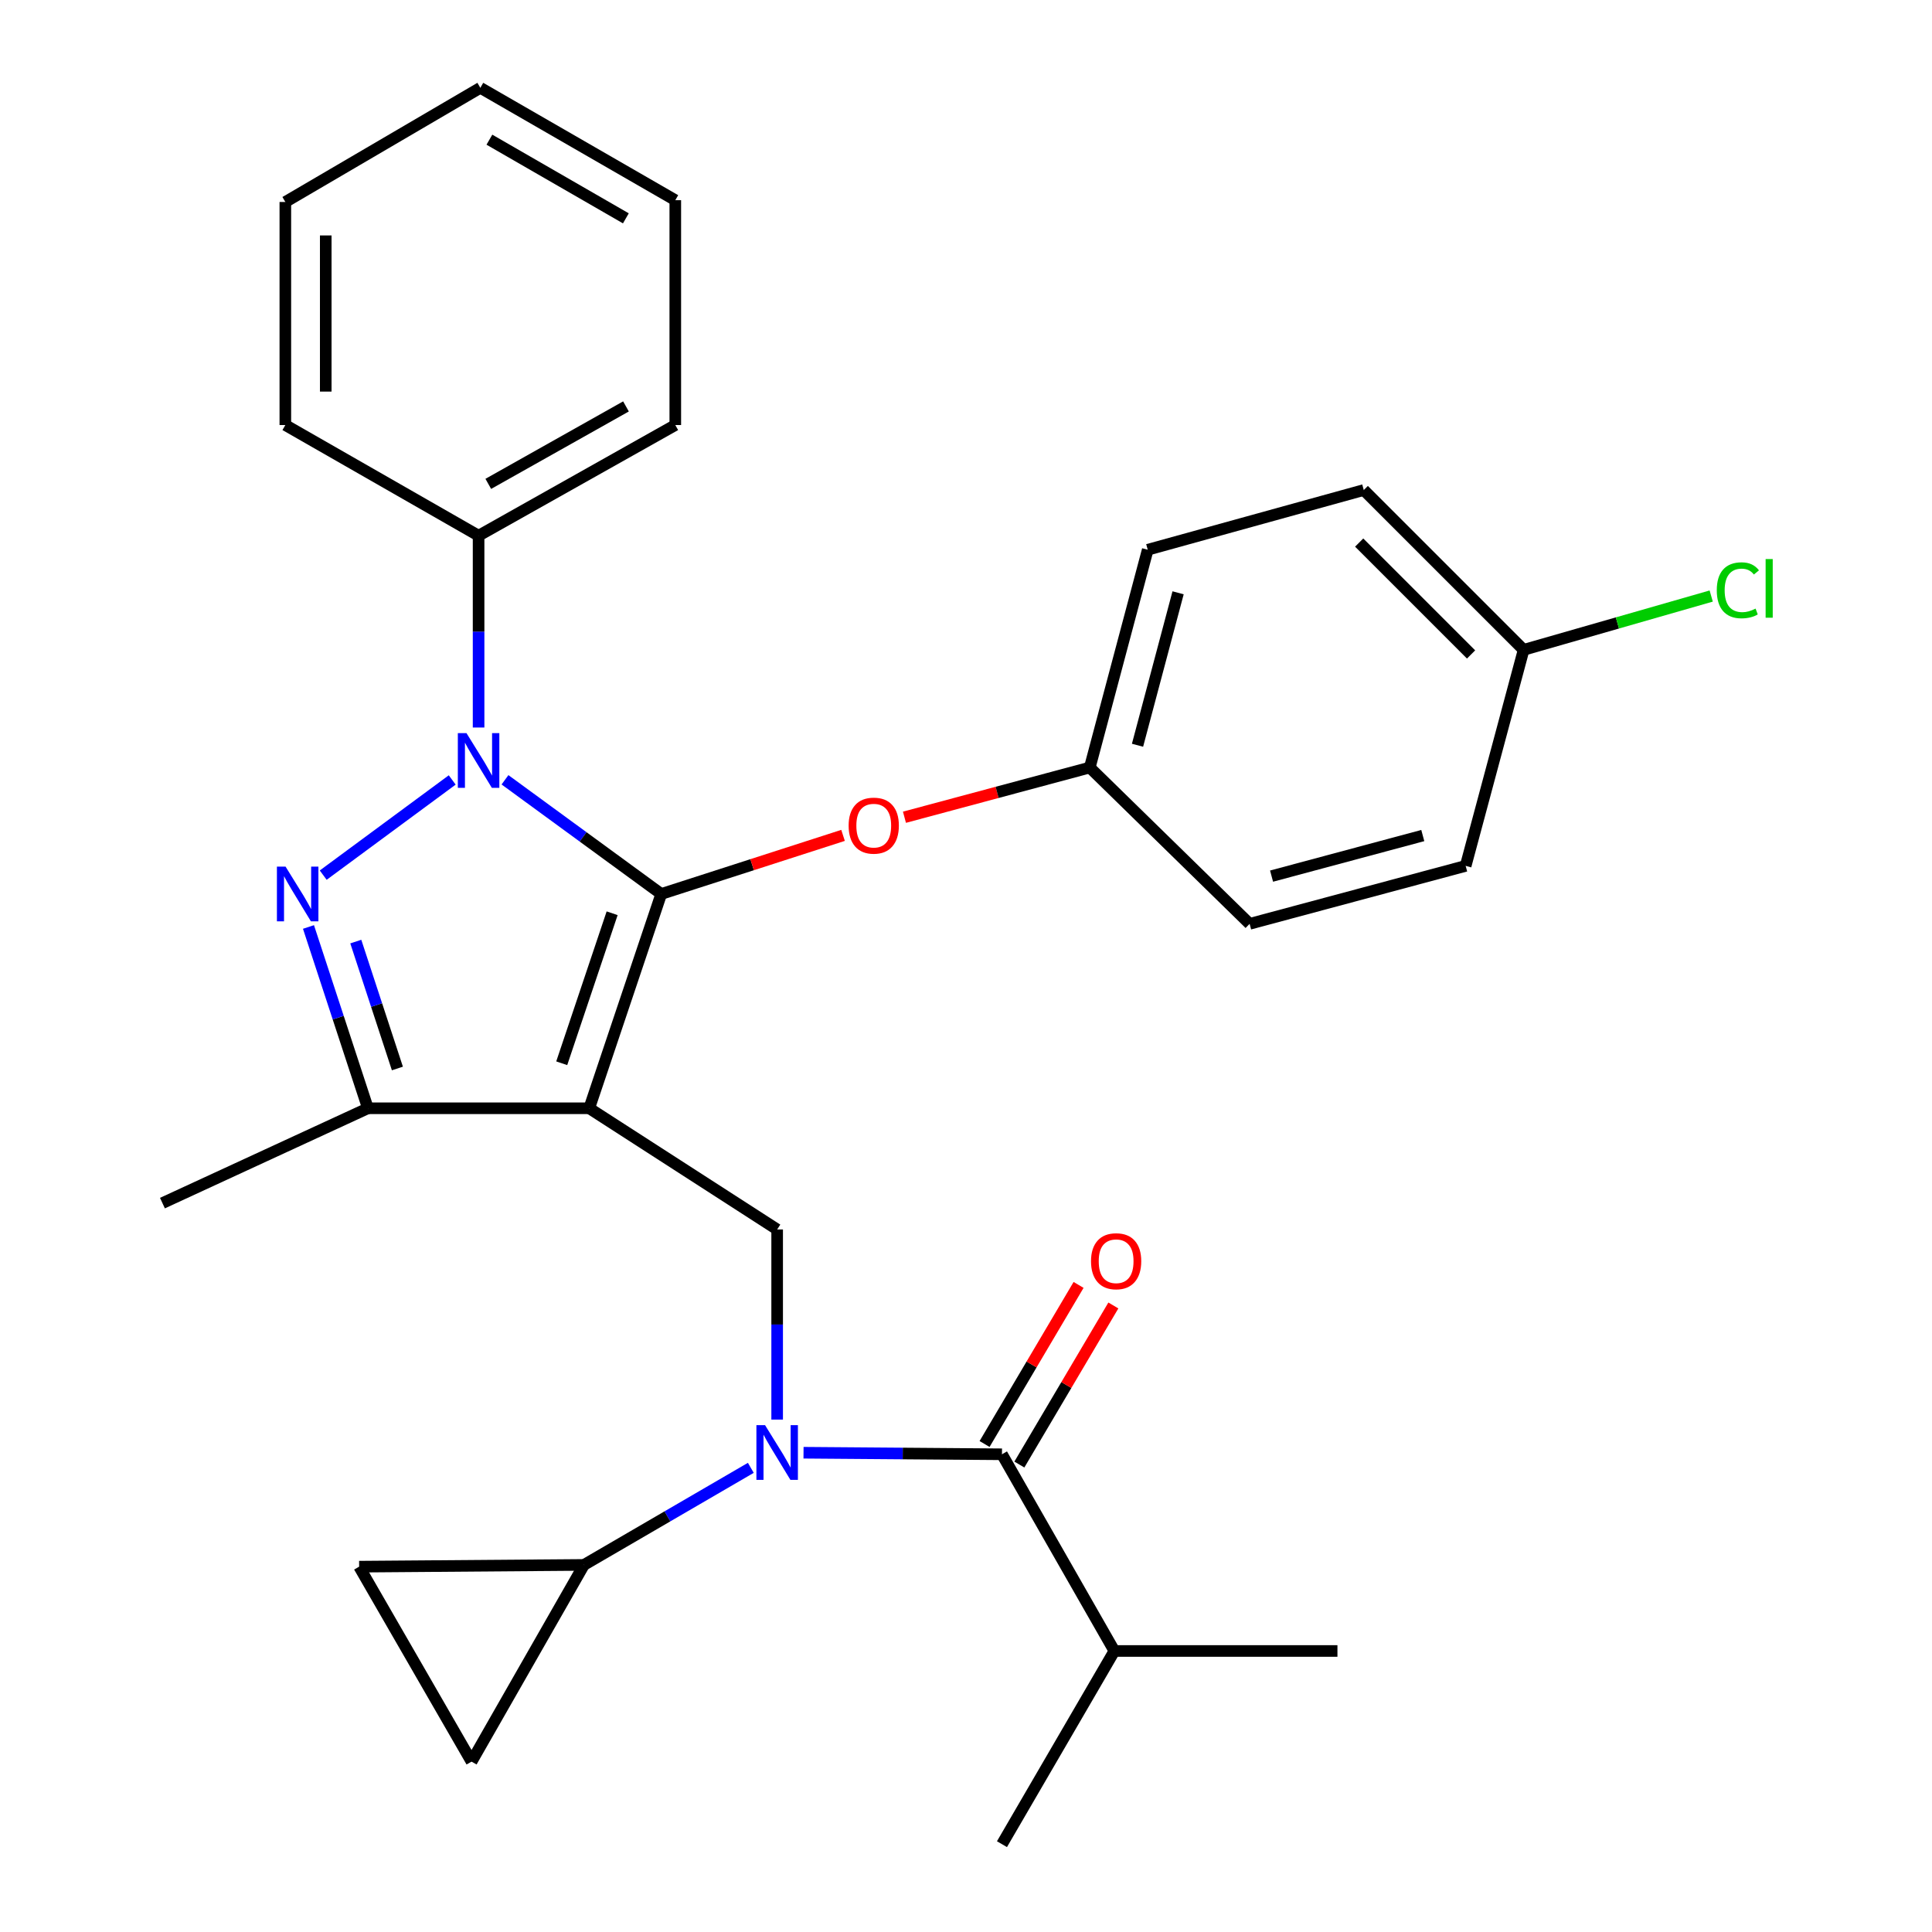 <?xml version='1.0' encoding='iso-8859-1'?>
<svg version='1.1' baseProfile='full'
              xmlns='http://www.w3.org/2000/svg'
                      xmlns:rdkit='http://www.rdkit.org/xml'
                      xmlns:xlink='http://www.w3.org/1999/xlink'
                  xml:space='preserve'
width='1000px' height='1000px' viewBox='0 0 1000 1000'>
<!-- END OF HEADER -->
<rect style='opacity:1.0;fill:#FFFFFF;stroke:none' width='1000' height='1000' x='0' y='0'> </rect>
<path class='bond-0' d='M 576.802,854.544 L 518.616,954.545' style='fill:none;fill-rule:evenodd;stroke:#000000;stroke-width:6px;stroke-linecap:butt;stroke-linejoin:miter;stroke-opacity:1' />
<path class='bond-1' d='M 576.802,854.544 L 692.257,854.544' style='fill:none;fill-rule:evenodd;stroke:#000000;stroke-width:6px;stroke-linecap:butt;stroke-linejoin:miter;stroke-opacity:1' />
<path class='bond-2' d='M 576.802,854.544 L 518.616,752.729' style='fill:none;fill-rule:evenodd;stroke:#000000;stroke-width:6px;stroke-linecap:butt;stroke-linejoin:miter;stroke-opacity:1' />
<path class='bond-3' d='M 402.255,734.777 L 402.255,685.572' style='fill:none;fill-rule:evenodd;stroke:#0000FF;stroke-width:6px;stroke-linecap:butt;stroke-linejoin:miter;stroke-opacity:1' />
<path class='bond-3' d='M 402.255,685.572 L 402.255,636.368' style='fill:none;fill-rule:evenodd;stroke:#000000;stroke-width:6px;stroke-linecap:butt;stroke-linejoin:miter;stroke-opacity:1' />
<path class='bond-4' d='M 415.904,751.929 L 467.26,752.329' style='fill:none;fill-rule:evenodd;stroke:#0000FF;stroke-width:6px;stroke-linecap:butt;stroke-linejoin:miter;stroke-opacity:1' />
<path class='bond-4' d='M 467.26,752.329 L 518.616,752.729' style='fill:none;fill-rule:evenodd;stroke:#000000;stroke-width:6px;stroke-linecap:butt;stroke-linejoin:miter;stroke-opacity:1' />
<path class='bond-5' d='M 388.623,759.753 L 345.438,784.875' style='fill:none;fill-rule:evenodd;stroke:#0000FF;stroke-width:6px;stroke-linecap:butt;stroke-linejoin:miter;stroke-opacity:1' />
<path class='bond-5' d='M 345.438,784.875 L 302.253,809.998' style='fill:none;fill-rule:evenodd;stroke:#000000;stroke-width:6px;stroke-linecap:butt;stroke-linejoin:miter;stroke-opacity:1' />
<path class='bond-6' d='M 527.618,758.049 L 551.946,716.88' style='fill:none;fill-rule:evenodd;stroke:#000000;stroke-width:6px;stroke-linecap:butt;stroke-linejoin:miter;stroke-opacity:1' />
<path class='bond-6' d='M 551.946,716.88 L 576.273,675.711' style='fill:none;fill-rule:evenodd;stroke:#FF0000;stroke-width:6px;stroke-linecap:butt;stroke-linejoin:miter;stroke-opacity:1' />
<path class='bond-6' d='M 509.613,747.41 L 533.941,706.241' style='fill:none;fill-rule:evenodd;stroke:#000000;stroke-width:6px;stroke-linecap:butt;stroke-linejoin:miter;stroke-opacity:1' />
<path class='bond-6' d='M 533.941,706.241 L 558.268,665.072' style='fill:none;fill-rule:evenodd;stroke:#FF0000;stroke-width:6px;stroke-linecap:butt;stroke-linejoin:miter;stroke-opacity:1' />
<path class='bond-7' d='M 402.255,636.368 L 304.983,573.639' style='fill:none;fill-rule:evenodd;stroke:#000000;stroke-width:6px;stroke-linecap:butt;stroke-linejoin:miter;stroke-opacity:1' />
<path class='bond-8' d='M 261.383,403.62 L 301.819,433.174' style='fill:none;fill-rule:evenodd;stroke:#0000FF;stroke-width:6px;stroke-linecap:butt;stroke-linejoin:miter;stroke-opacity:1' />
<path class='bond-8' d='M 301.819,433.174 L 342.256,462.727' style='fill:none;fill-rule:evenodd;stroke:#000000;stroke-width:6px;stroke-linecap:butt;stroke-linejoin:miter;stroke-opacity:1' />
<path class='bond-9' d='M 234.066,403.702 L 167.294,452.969' style='fill:none;fill-rule:evenodd;stroke:#0000FF;stroke-width:6px;stroke-linecap:butt;stroke-linejoin:miter;stroke-opacity:1' />
<path class='bond-10' d='M 247.715,376.562 L 247.715,326.916' style='fill:none;fill-rule:evenodd;stroke:#0000FF;stroke-width:6px;stroke-linecap:butt;stroke-linejoin:miter;stroke-opacity:1' />
<path class='bond-10' d='M 247.715,326.916 L 247.715,277.27' style='fill:none;fill-rule:evenodd;stroke:#000000;stroke-width:6px;stroke-linecap:butt;stroke-linejoin:miter;stroke-opacity:1' />
<path class='bond-11' d='M 342.256,462.727 L 389.308,447.558' style='fill:none;fill-rule:evenodd;stroke:#000000;stroke-width:6px;stroke-linecap:butt;stroke-linejoin:miter;stroke-opacity:1' />
<path class='bond-11' d='M 389.308,447.558 L 436.361,432.39' style='fill:none;fill-rule:evenodd;stroke:#FF0000;stroke-width:6px;stroke-linecap:butt;stroke-linejoin:miter;stroke-opacity:1' />
<path class='bond-12' d='M 342.256,462.727 L 304.983,573.639' style='fill:none;fill-rule:evenodd;stroke:#000000;stroke-width:6px;stroke-linecap:butt;stroke-linejoin:miter;stroke-opacity:1' />
<path class='bond-12' d='M 316.841,472.702 L 290.75,550.34' style='fill:none;fill-rule:evenodd;stroke:#000000;stroke-width:6px;stroke-linecap:butt;stroke-linejoin:miter;stroke-opacity:1' />
<path class='bond-13' d='M 304.983,573.639 L 190.435,573.639' style='fill:none;fill-rule:evenodd;stroke:#000000;stroke-width:6px;stroke-linecap:butt;stroke-linejoin:miter;stroke-opacity:1' />
<path class='bond-14' d='M 190.435,573.639 L 84.078,622.728' style='fill:none;fill-rule:evenodd;stroke:#000000;stroke-width:6px;stroke-linecap:butt;stroke-linejoin:miter;stroke-opacity:1' />
<path class='bond-15' d='M 190.435,573.639 L 175.052,526.722' style='fill:none;fill-rule:evenodd;stroke:#000000;stroke-width:6px;stroke-linecap:butt;stroke-linejoin:miter;stroke-opacity:1' />
<path class='bond-15' d='M 175.052,526.722 L 159.668,479.805' style='fill:none;fill-rule:evenodd;stroke:#0000FF;stroke-width:6px;stroke-linecap:butt;stroke-linejoin:miter;stroke-opacity:1' />
<path class='bond-15' d='M 205.693,553.048 L 194.924,520.206' style='fill:none;fill-rule:evenodd;stroke:#000000;stroke-width:6px;stroke-linecap:butt;stroke-linejoin:miter;stroke-opacity:1' />
<path class='bond-15' d='M 194.924,520.206 L 184.156,487.364' style='fill:none;fill-rule:evenodd;stroke:#0000FF;stroke-width:6px;stroke-linecap:butt;stroke-linejoin:miter;stroke-opacity:1' />
<path class='bond-16' d='M 302.253,809.998 L 244.078,911.812' style='fill:none;fill-rule:evenodd;stroke:#000000;stroke-width:6px;stroke-linecap:butt;stroke-linejoin:miter;stroke-opacity:1' />
<path class='bond-17' d='M 302.253,809.998 L 185.892,810.904' style='fill:none;fill-rule:evenodd;stroke:#000000;stroke-width:6px;stroke-linecap:butt;stroke-linejoin:miter;stroke-opacity:1' />
<path class='bond-18' d='M 244.078,911.812 L 185.892,810.904' style='fill:none;fill-rule:evenodd;stroke:#000000;stroke-width:6px;stroke-linecap:butt;stroke-linejoin:miter;stroke-opacity:1' />
<path class='bond-19' d='M 468.144,423.003 L 516.106,410.135' style='fill:none;fill-rule:evenodd;stroke:#FF0000;stroke-width:6px;stroke-linecap:butt;stroke-linejoin:miter;stroke-opacity:1' />
<path class='bond-19' d='M 516.106,410.135 L 564.068,397.268' style='fill:none;fill-rule:evenodd;stroke:#000000;stroke-width:6px;stroke-linecap:butt;stroke-linejoin:miter;stroke-opacity:1' />
<path class='bond-20' d='M 788.622,336.363 L 837.17,322.437' style='fill:none;fill-rule:evenodd;stroke:#000000;stroke-width:6px;stroke-linecap:butt;stroke-linejoin:miter;stroke-opacity:1' />
<path class='bond-20' d='M 837.17,322.437 L 885.718,308.511' style='fill:none;fill-rule:evenodd;stroke:#00CC00;stroke-width:6px;stroke-linecap:butt;stroke-linejoin:miter;stroke-opacity:1' />
<path class='bond-21' d='M 788.622,336.363 L 705.886,253.638' style='fill:none;fill-rule:evenodd;stroke:#000000;stroke-width:6px;stroke-linecap:butt;stroke-linejoin:miter;stroke-opacity:1' />
<path class='bond-21' d='M 761.424,338.743 L 703.509,280.836' style='fill:none;fill-rule:evenodd;stroke:#000000;stroke-width:6px;stroke-linecap:butt;stroke-linejoin:miter;stroke-opacity:1' />
<path class='bond-22' d='M 788.622,336.363 L 758.623,448.181' style='fill:none;fill-rule:evenodd;stroke:#000000;stroke-width:6px;stroke-linecap:butt;stroke-linejoin:miter;stroke-opacity:1' />
<path class='bond-23' d='M 564.068,397.268 L 646.805,478.18' style='fill:none;fill-rule:evenodd;stroke:#000000;stroke-width:6px;stroke-linecap:butt;stroke-linejoin:miter;stroke-opacity:1' />
<path class='bond-24' d='M 564.068,397.268 L 594.067,284.543' style='fill:none;fill-rule:evenodd;stroke:#000000;stroke-width:6px;stroke-linecap:butt;stroke-linejoin:miter;stroke-opacity:1' />
<path class='bond-24' d='M 588.778,385.738 L 609.778,306.831' style='fill:none;fill-rule:evenodd;stroke:#000000;stroke-width:6px;stroke-linecap:butt;stroke-linejoin:miter;stroke-opacity:1' />
<path class='bond-25' d='M 247.715,277.27 L 349.529,220.002' style='fill:none;fill-rule:evenodd;stroke:#000000;stroke-width:6px;stroke-linecap:butt;stroke-linejoin:miter;stroke-opacity:1' />
<path class='bond-25' d='M 252.734,250.452 L 324.004,210.364' style='fill:none;fill-rule:evenodd;stroke:#000000;stroke-width:6px;stroke-linecap:butt;stroke-linejoin:miter;stroke-opacity:1' />
<path class='bond-26' d='M 247.715,277.27 L 147.69,220.002' style='fill:none;fill-rule:evenodd;stroke:#000000;stroke-width:6px;stroke-linecap:butt;stroke-linejoin:miter;stroke-opacity:1' />
<path class='bond-27' d='M 349.529,220.002 L 349.529,103.618' style='fill:none;fill-rule:evenodd;stroke:#000000;stroke-width:6px;stroke-linecap:butt;stroke-linejoin:miter;stroke-opacity:1' />
<path class='bond-28' d='M 349.529,103.618 L 248.621,45.455' style='fill:none;fill-rule:evenodd;stroke:#000000;stroke-width:6px;stroke-linecap:butt;stroke-linejoin:miter;stroke-opacity:1' />
<path class='bond-28' d='M 323.949,113.012 L 253.314,72.298' style='fill:none;fill-rule:evenodd;stroke:#000000;stroke-width:6px;stroke-linecap:butt;stroke-linejoin:miter;stroke-opacity:1' />
<path class='bond-29' d='M 248.621,45.455 L 147.69,104.547' style='fill:none;fill-rule:evenodd;stroke:#000000;stroke-width:6px;stroke-linecap:butt;stroke-linejoin:miter;stroke-opacity:1' />
<path class='bond-30' d='M 147.69,104.547 L 147.69,220.002' style='fill:none;fill-rule:evenodd;stroke:#000000;stroke-width:6px;stroke-linecap:butt;stroke-linejoin:miter;stroke-opacity:1' />
<path class='bond-30' d='M 168.604,121.865 L 168.604,202.684' style='fill:none;fill-rule:evenodd;stroke:#000000;stroke-width:6px;stroke-linecap:butt;stroke-linejoin:miter;stroke-opacity:1' />
<path class='bond-31' d='M 705.886,253.638 L 594.067,284.543' style='fill:none;fill-rule:evenodd;stroke:#000000;stroke-width:6px;stroke-linecap:butt;stroke-linejoin:miter;stroke-opacity:1' />
<path class='bond-32' d='M 758.623,448.181 L 646.805,478.18' style='fill:none;fill-rule:evenodd;stroke:#000000;stroke-width:6px;stroke-linecap:butt;stroke-linejoin:miter;stroke-opacity:1' />
<path class='bond-32' d='M 736.431,432.481 L 658.158,453.481' style='fill:none;fill-rule:evenodd;stroke:#000000;stroke-width:6px;stroke-linecap:butt;stroke-linejoin:miter;stroke-opacity:1' />
<path  class='atom-1' d='M 395.995 737.663
L 405.275 752.663
Q 406.195 754.143, 407.675 756.823
Q 409.155 759.503, 409.235 759.663
L 409.235 737.663
L 412.995 737.663
L 412.995 765.983
L 409.115 765.983
L 399.155 749.583
Q 397.995 747.663, 396.755 745.463
Q 395.555 743.263, 395.195 742.583
L 395.195 765.983
L 391.515 765.983
L 391.515 737.663
L 395.995 737.663
' fill='#0000FF'/>
<path  class='atom-3' d='M 564.708 652.807
Q 564.708 646.007, 568.068 642.207
Q 571.428 638.407, 577.708 638.407
Q 583.988 638.407, 587.348 642.207
Q 590.708 646.007, 590.708 652.807
Q 590.708 659.687, 587.308 663.607
Q 583.908 667.487, 577.708 667.487
Q 571.468 667.487, 568.068 663.607
Q 564.708 659.727, 564.708 652.807
M 577.708 664.287
Q 582.028 664.287, 584.348 661.407
Q 586.708 658.487, 586.708 652.807
Q 586.708 647.247, 584.348 644.447
Q 582.028 641.607, 577.708 641.607
Q 573.388 641.607, 571.028 644.407
Q 568.708 647.207, 568.708 652.807
Q 568.708 658.527, 571.028 661.407
Q 573.388 664.287, 577.708 664.287
' fill='#FF0000'/>
<path  class='atom-7' d='M 241.455 379.471
L 250.735 394.471
Q 251.655 395.951, 253.135 398.631
Q 254.615 401.311, 254.695 401.471
L 254.695 379.471
L 258.455 379.471
L 258.455 407.791
L 254.575 407.791
L 244.615 391.391
Q 243.455 389.471, 242.215 387.271
Q 241.015 385.071, 240.655 384.391
L 240.655 407.791
L 236.975 407.791
L 236.975 379.471
L 241.455 379.471
' fill='#0000FF'/>
<path  class='atom-11' d='M 147.809 448.567
L 157.089 463.567
Q 158.009 465.047, 159.489 467.727
Q 160.969 470.407, 161.049 470.567
L 161.049 448.567
L 164.809 448.567
L 164.809 476.887
L 160.929 476.887
L 150.969 460.487
Q 149.809 458.567, 148.569 456.367
Q 147.369 454.167, 147.009 453.487
L 147.009 476.887
L 143.329 476.887
L 143.329 448.567
L 147.809 448.567
' fill='#0000FF'/>
<path  class='atom-15' d='M 439.25 427.347
Q 439.25 420.547, 442.61 416.747
Q 445.97 412.947, 452.25 412.947
Q 458.53 412.947, 461.89 416.747
Q 465.25 420.547, 465.25 427.347
Q 465.25 434.227, 461.85 438.147
Q 458.45 442.027, 452.25 442.027
Q 446.01 442.027, 442.61 438.147
Q 439.25 434.267, 439.25 427.347
M 452.25 438.827
Q 456.57 438.827, 458.89 435.947
Q 461.25 433.027, 461.25 427.347
Q 461.25 421.787, 458.89 418.987
Q 456.57 416.147, 452.25 416.147
Q 447.93 416.147, 445.57 418.947
Q 443.25 421.747, 443.25 427.347
Q 443.25 433.067, 445.57 435.947
Q 447.93 438.827, 452.25 438.827
' fill='#FF0000'/>
<path  class='atom-18' d='M 888.602 305.531
Q 888.602 298.491, 891.882 294.811
Q 895.202 291.091, 901.482 291.091
Q 907.322 291.091, 910.442 295.211
L 907.802 297.371
Q 905.522 294.371, 901.482 294.371
Q 897.202 294.371, 894.922 297.251
Q 892.682 300.091, 892.682 305.531
Q 892.682 311.131, 895.002 314.011
Q 897.362 316.891, 901.922 316.891
Q 905.042 316.891, 908.682 315.011
L 909.802 318.011
Q 908.322 318.971, 906.082 319.531
Q 903.842 320.091, 901.362 320.091
Q 895.202 320.091, 891.882 316.331
Q 888.602 312.571, 888.602 305.531
' fill='#00CC00'/>
<path  class='atom-18' d='M 913.882 289.371
L 917.562 289.371
L 917.562 319.731
L 913.882 319.731
L 913.882 289.371
' fill='#00CC00'/>
</svg>
